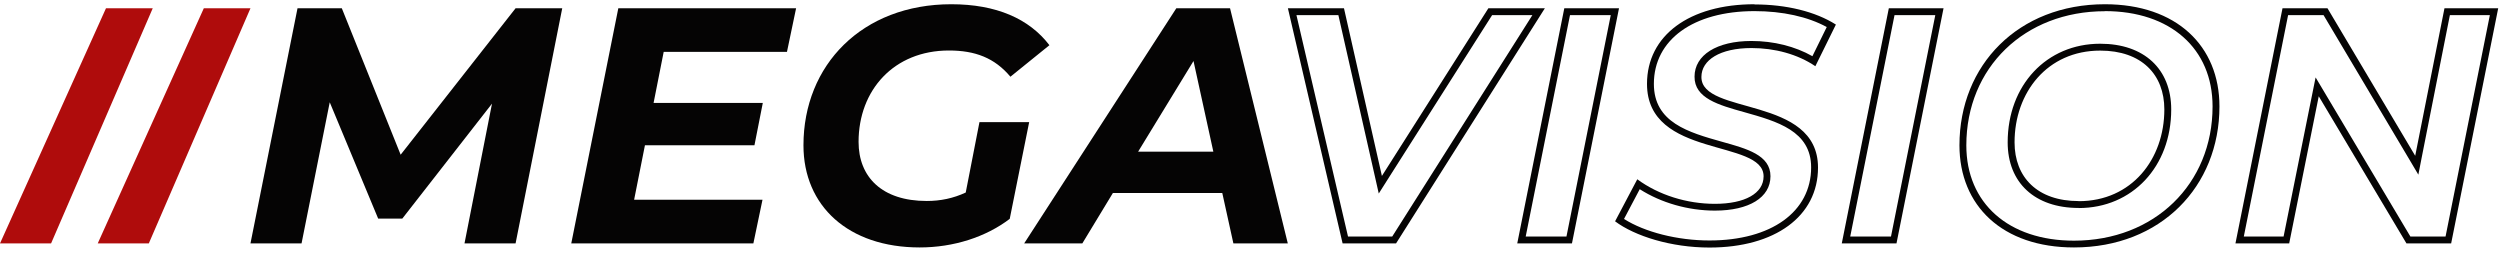 <svg width="304" height="31" viewBox="0 0 304 31" fill="none" xmlns="http://www.w3.org/2000/svg">
<g clip-path="url(#clip0_109_777)">
<path d="M24.784 1.006H30.457L18.095 29.599H11.884L24.784 1.006Z" fill="#AF0C0C"/>
<path d="M12.887 1.006H18.573L6.211 29.599H0L12.887 1.006Z" fill="#AF0C0C"/>
<path d="M68.367 1.006L62.694 29.599H56.483L59.827 12.603L48.922 26.578H45.984L40.096 12.436L36.668 29.599H30.457L36.178 1.006H41.565L48.719 18.814L62.694 1.006H68.367Z" fill="#050404"/>
<path d="M80.705 6.309L79.475 12.52H92.756L91.741 17.667H78.424L77.11 24.284H92.721L91.61 29.599H69.466L75.187 1.006H96.805L95.695 6.309H80.705Z" fill="#050404"/>
<path d="M119.105 14.849H125.148L122.783 26.613C119.881 28.823 115.963 30.089 111.831 30.089C103.172 30.089 97.701 25.061 97.701 17.667C97.701 7.897 104.844 0.516 115.677 0.516C121.147 0.516 125.148 2.272 127.609 5.496L122.867 9.33C120.944 7.037 118.579 6.141 115.39 6.141C108.69 6.141 104.402 10.967 104.402 17.249C104.402 21.537 107.256 24.439 112.691 24.439C114.363 24.439 115.916 24.117 117.433 23.412L119.105 14.837V14.849Z" fill="#050404"/>
<path d="M148.642 23.472H135.325L131.61 29.599H124.539L143.04 1.006H149.574L156.597 29.599H149.98L148.63 23.472H148.642ZM147.543 18.444L145.13 7.419L138.394 18.444H147.543Z" fill="#050404"/>
<path d="M186.337 1.842L169.293 28.763H163.918L157.648 1.842H162.748L167.215 21.573L167.657 23.532L168.732 21.836L181.44 1.842H186.325H186.337ZM187.854 1.006H180.986L168.039 21.394L163.428 1.006H156.609L163.261 29.599H169.759L187.854 1.006Z" fill="#050404"/>
<path d="M195.868 1.842L190.481 28.763H185.525L190.911 1.842H195.868ZM196.883 1.006H190.219L184.498 29.599H191.15L196.871 1.006H196.883Z" fill="#050404"/>
<path d="M213.342 1.352C216.758 1.352 219.839 2.033 222.133 3.287L220.389 6.834C218.287 5.64 215.683 4.983 212.972 4.983C208.767 4.983 206.056 6.691 206.056 9.319C206.032 11.946 208.982 12.77 212.112 13.642C216.101 14.765 220.234 15.924 220.234 20.355C220.234 25.753 215.384 29.241 207.872 29.241C203.978 29.241 200.001 28.226 197.48 26.625L199.392 23.006C201.995 24.666 205.28 25.61 208.529 25.61C212.697 25.61 215.289 24.009 215.289 21.43C215.289 18.85 212.422 18.085 209.389 17.237C205.316 16.091 201.111 14.896 201.111 10.202C201.111 4.828 205.913 1.352 213.354 1.352M213.354 0.516C205.423 0.516 200.275 4.314 200.275 10.202C200.275 19.316 214.453 16.855 214.453 21.442C214.453 23.52 212.171 24.786 208.529 24.786C205.137 24.786 201.709 23.723 199.093 21.8L196.394 26.912C198.806 28.715 203.214 30.101 207.872 30.101C215.838 30.101 221.07 26.303 221.07 20.379C221.07 11.6 206.856 14.048 206.892 9.354C206.892 7.312 209.138 5.843 212.984 5.843C215.802 5.843 218.585 6.583 220.747 8.052L223.244 2.988C220.747 1.4 217.2 0.54 213.354 0.54" fill="#050404"/>
<path d="M235.331 1.842L229.944 28.763H224.987L230.374 1.842H235.331ZM236.346 1.006H229.681L223.96 29.599H230.613L236.334 1.006H236.346Z" fill="#050404"/>
<path d="M255.958 1.352C263.913 1.352 269.048 5.903 269.048 12.938C269.048 22.397 261.966 29.265 252.196 29.265C244.241 29.265 239.105 24.714 239.105 17.679C239.105 8.22 246.188 1.364 255.958 1.364M252.769 25.299C259.29 25.299 264.02 20.259 264.02 13.308C264.02 8.387 260.712 5.317 255.385 5.317C248.863 5.317 244.133 10.358 244.133 17.309C244.133 22.23 247.442 25.288 252.769 25.288M255.958 0.516C245.423 0.516 238.269 7.909 238.269 17.667C238.269 25.025 243.5 30.089 252.196 30.089C262.73 30.089 269.885 22.696 269.885 12.938C269.885 5.58 264.653 0.516 255.958 0.516ZM252.769 24.451C247.741 24.451 244.97 21.549 244.97 17.309C244.97 11.265 248.935 6.153 255.385 6.153C260.413 6.153 263.184 9.056 263.184 13.308C263.184 19.351 259.219 24.463 252.769 24.463" fill="#050404"/>
<path d="M302.766 1.842L297.379 28.763H293.103L282.688 11.277L281.578 9.414L281.148 11.54L277.684 28.763H272.847L278.233 1.842H282.545L292.96 19.363L294.071 21.239L294.489 19.101L297.905 1.842H302.73H302.766ZM303.781 1.006H297.248L293.689 18.945L283.023 1.006H277.553L271.831 29.599H278.365L281.96 11.707L292.626 29.599H298.06L303.781 1.006Z" fill="#050404"/>
</g>
<defs>
<clipPath id="clip0_109_777">
<rect width="304" height="30" fill="white" transform="translate(0 0.5)"/>
</clipPath>
</defs>
</svg>
